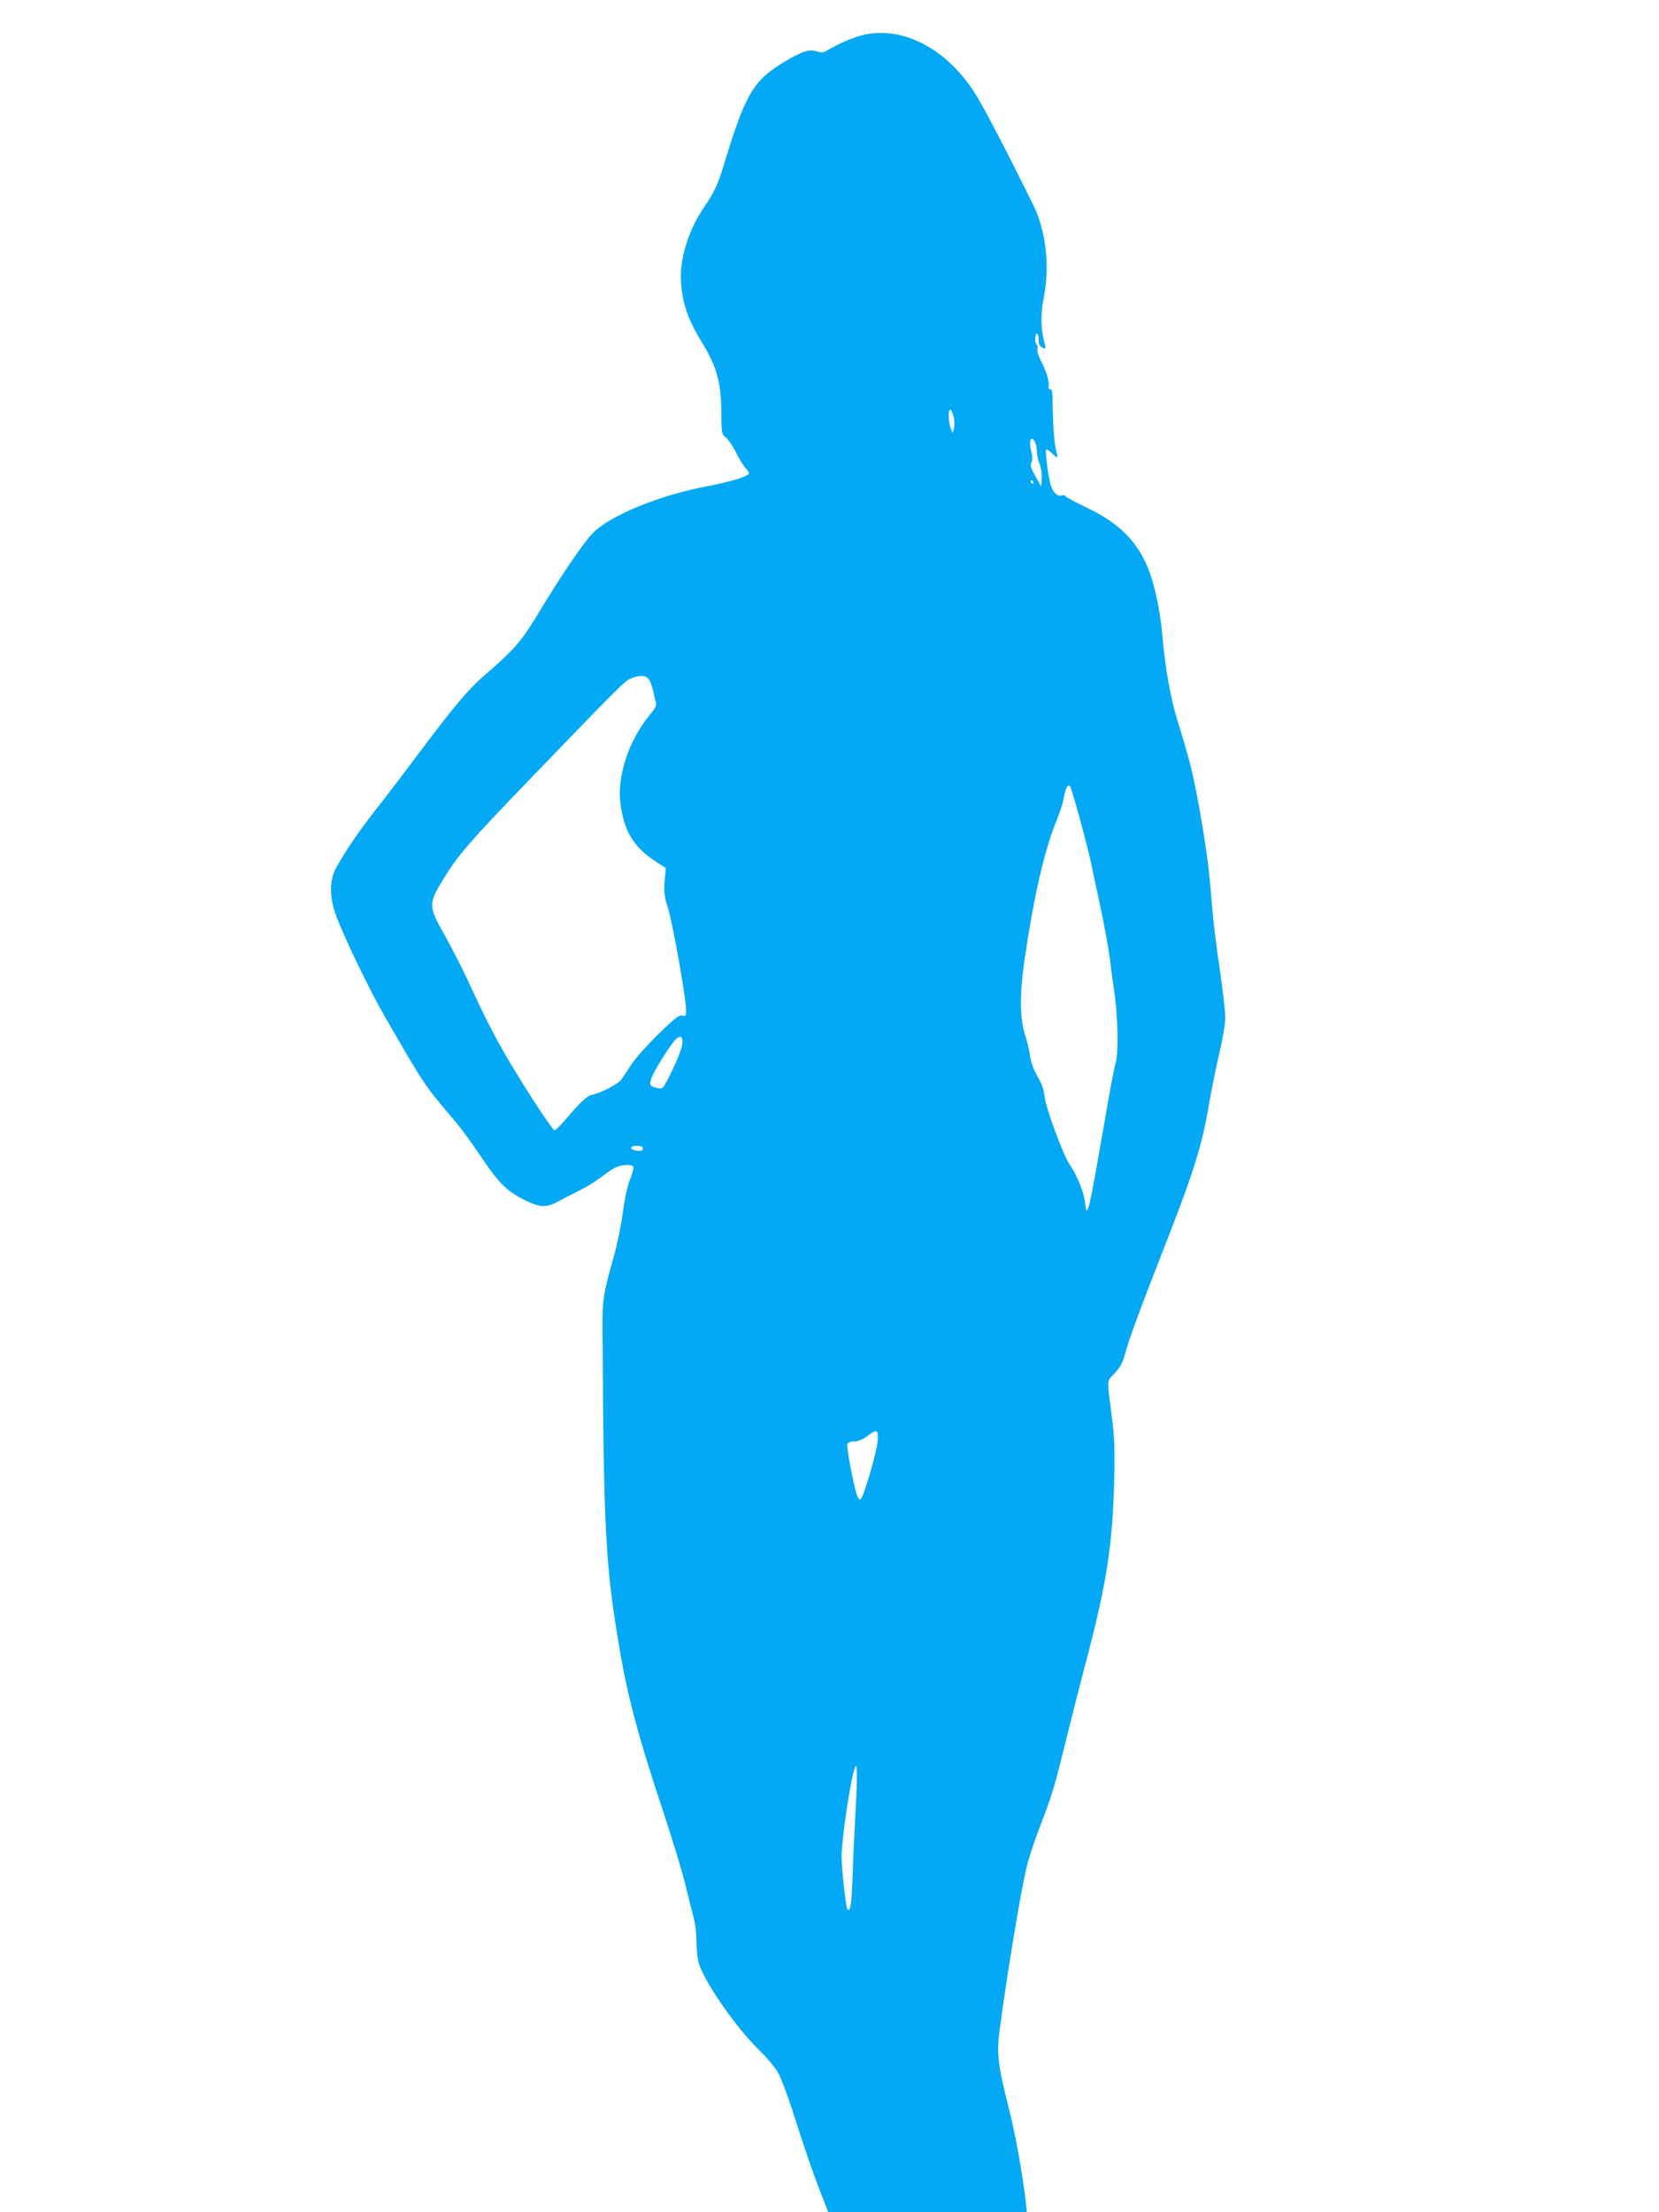 <?xml version="1.0" standalone="no"?>
<!DOCTYPE svg PUBLIC "-//W3C//DTD SVG 20010904//EN"
 "http://www.w3.org/TR/2001/REC-SVG-20010904/DTD/svg10.dtd">
<svg version="1.0" xmlns="http://www.w3.org/2000/svg"
 width="960pt" height="1280pt" viewBox="0 0 960 1280"
 preserveAspectRatio="xMidYMid meet">
<g transform="translate(0,1280) scale(0.1,-0.1)"
fill="#03a9f4" stroke="none">
<path d="M4980 12594 c-54 -15 -123 -45 -188 -83 -27 -16 -39 -17 -63 -9 -45
15 -84 3 -184 -56 -187 -112 -230 -185 -355 -596 -37 -122 -55 -159 -121 -257
-77 -114 -128 -266 -129 -385 0 -137 33 -245 121 -388 86 -140 111 -230 113
-398 1 -130 1 -133 28 -155 14 -12 41 -51 58 -87 18 -36 43 -77 56 -91 19 -20
22 -28 12 -35 -25 -19 -115 -44 -239 -68 -282 -54 -564 -171 -663 -275 -52
-55 -172 -231 -291 -427 -121 -201 -147 -231 -341 -400 -89 -78 -172 -178
-368 -439 -86 -115 -200 -265 -254 -333 -95 -121 -174 -237 -229 -337 -37 -69
-37 -169 2 -273 43 -119 196 -436 278 -577 237 -412 232 -403 415 -618 29 -34
92 -120 140 -192 106 -158 152 -205 253 -256 94 -47 128 -49 200 -10 30 16 86
45 124 64 39 18 101 58 139 87 56 43 79 54 116 58 29 3 50 0 54 -7 4 -6 -4
-39 -18 -74 -15 -38 -31 -110 -41 -187 -9 -69 -31 -179 -49 -245 -66 -234 -70
-260 -69 -420 5 -1163 16 -1377 94 -1840 50 -301 110 -527 266 -995 46 -140
100 -318 119 -395 19 -77 41 -165 49 -195 8 -30 15 -87 15 -127 0 -39 5 -95
11 -122 20 -97 214 -379 350 -511 42 -41 90 -97 107 -125 17 -27 53 -122 82
-210 85 -264 119 -364 167 -487 l46 -118 575 0 574 0 -6 58 c-20 169 -61 399
-97 538 -65 258 -73 323 -54 462 48 359 127 828 160 957 13 49 48 153 78 230
61 157 79 215 148 495 26 107 75 299 108 425 122 457 159 693 168 1055 5 188
2 261 -11 365 -32 248 -33 218 14 269 33 36 47 62 62 118 21 80 87 258 226
613 169 431 219 592 257 819 14 83 41 217 60 299 21 86 35 174 35 211 0 34
-14 155 -30 267 -17 112 -35 251 -40 309 -5 58 -14 159 -20 225 -14 158 -72
501 -108 645 -16 63 -50 180 -75 260 -44 140 -74 308 -92 515 -9 105 -33 228
-61 319 -59 189 -169 310 -370 406 -67 32 -125 63 -128 69 -4 6 -13 8 -21 5
-29 -11 -59 24 -71 83 -17 87 -27 183 -18 183 4 0 21 -12 36 -27 31 -29 32
-27 17 32 -9 37 -17 152 -18 288 -1 40 -5 56 -13 55 -8 -2 -12 6 -10 20 4 29
-13 84 -45 145 -14 27 -23 57 -20 68 3 10 1 22 -4 25 -12 7 -11 64 1 64 6 0
10 -16 10 -35 0 -25 6 -37 21 -46 20 -10 21 -9 16 14 -26 101 -27 172 -6 281
34 178 11 382 -60 526 -185 374 -300 593 -350 667 -170 255 -424 378 -651 317z
m538 -2204 c5 -23 7 -53 2 -68 l-7 -27 -12 28 c-13 33 -15 107 -2 107 5 0 13
-18 19 -40z m472 -149 c5 -11 10 -35 10 -54 0 -19 7 -51 16 -72 8 -21 14 -57
12 -83 l-3 -47 -33 59 c-28 49 -32 63 -23 82 6 15 7 34 0 56 -18 65 -4 105 21
59z m-10 -231 c0 -5 -2 -10 -4 -10 -3 0 -8 5 -11 10 -3 6 -1 10 4 10 6 0 11
-4 11 -10z m-2228 -1137 c9 -10 21 -40 27 -68 6 -27 13 -59 17 -71 4 -14 -5
-33 -31 -64 -125 -150 -195 -356 -175 -519 20 -155 75 -249 190 -326 l73 -48
-7 -75 c-5 -64 -2 -87 19 -155 27 -84 105 -524 105 -591 0 -35 -2 -38 -22 -32
-19 4 -43 -15 -138 -107 -63 -62 -134 -141 -157 -177 -23 -36 -49 -75 -58 -87
-16 -24 -120 -78 -170 -88 -29 -6 -64 -39 -158 -149 -27 -31 -53 -56 -58 -56
-11 0 -142 198 -251 380 -84 140 -152 271 -243 471 -34 74 -97 197 -139 273
-98 173 -98 186 -12 327 87 142 149 214 490 568 518 537 560 580 596 595 47
20 84 20 102 -1z m2501 -828 c30 -110 57 -218 61 -240 4 -22 27 -130 51 -240
24 -110 48 -243 55 -295 6 -52 17 -135 25 -185 23 -153 29 -361 12 -430 -9
-33 -27 -125 -41 -205 -14 -80 -43 -249 -66 -377 -22 -128 -45 -245 -52 -260
-11 -27 -12 -25 -20 35 -8 59 -45 150 -87 212 -40 59 -140 330 -147 399 -4 38
-17 74 -40 112 -21 36 -37 78 -44 121 -5 36 -17 85 -25 109 -34 95 -36 249 -5
454 53 364 116 633 185 800 18 44 36 100 40 125 9 54 24 85 36 73 4 -4 33 -98
62 -208z m-2305 -1288 c-3 -23 -29 -91 -58 -150 -53 -108 -54 -109 -84 -103
-46 9 -51 20 -34 64 17 42 99 174 131 210 34 37 50 29 45 -21z m-228 -603 c0
-11 -8 -14 -32 -12 -46 4 -49 28 -4 28 26 0 36 -4 36 -16z m1358 -1697 c-6
-66 -81 -321 -98 -332 -6 -3 -14 5 -20 20 -18 48 -63 283 -57 299 4 10 18 16
40 16 22 0 48 10 73 29 60 46 68 42 62 -32z m-127 -2132 c-6 -104 -14 -275
-17 -378 -6 -164 -13 -211 -30 -195 -9 10 -34 235 -34 307 0 101 52 447 78
516 13 37 14 -52 3 -250z"/>
</g>
</svg>
